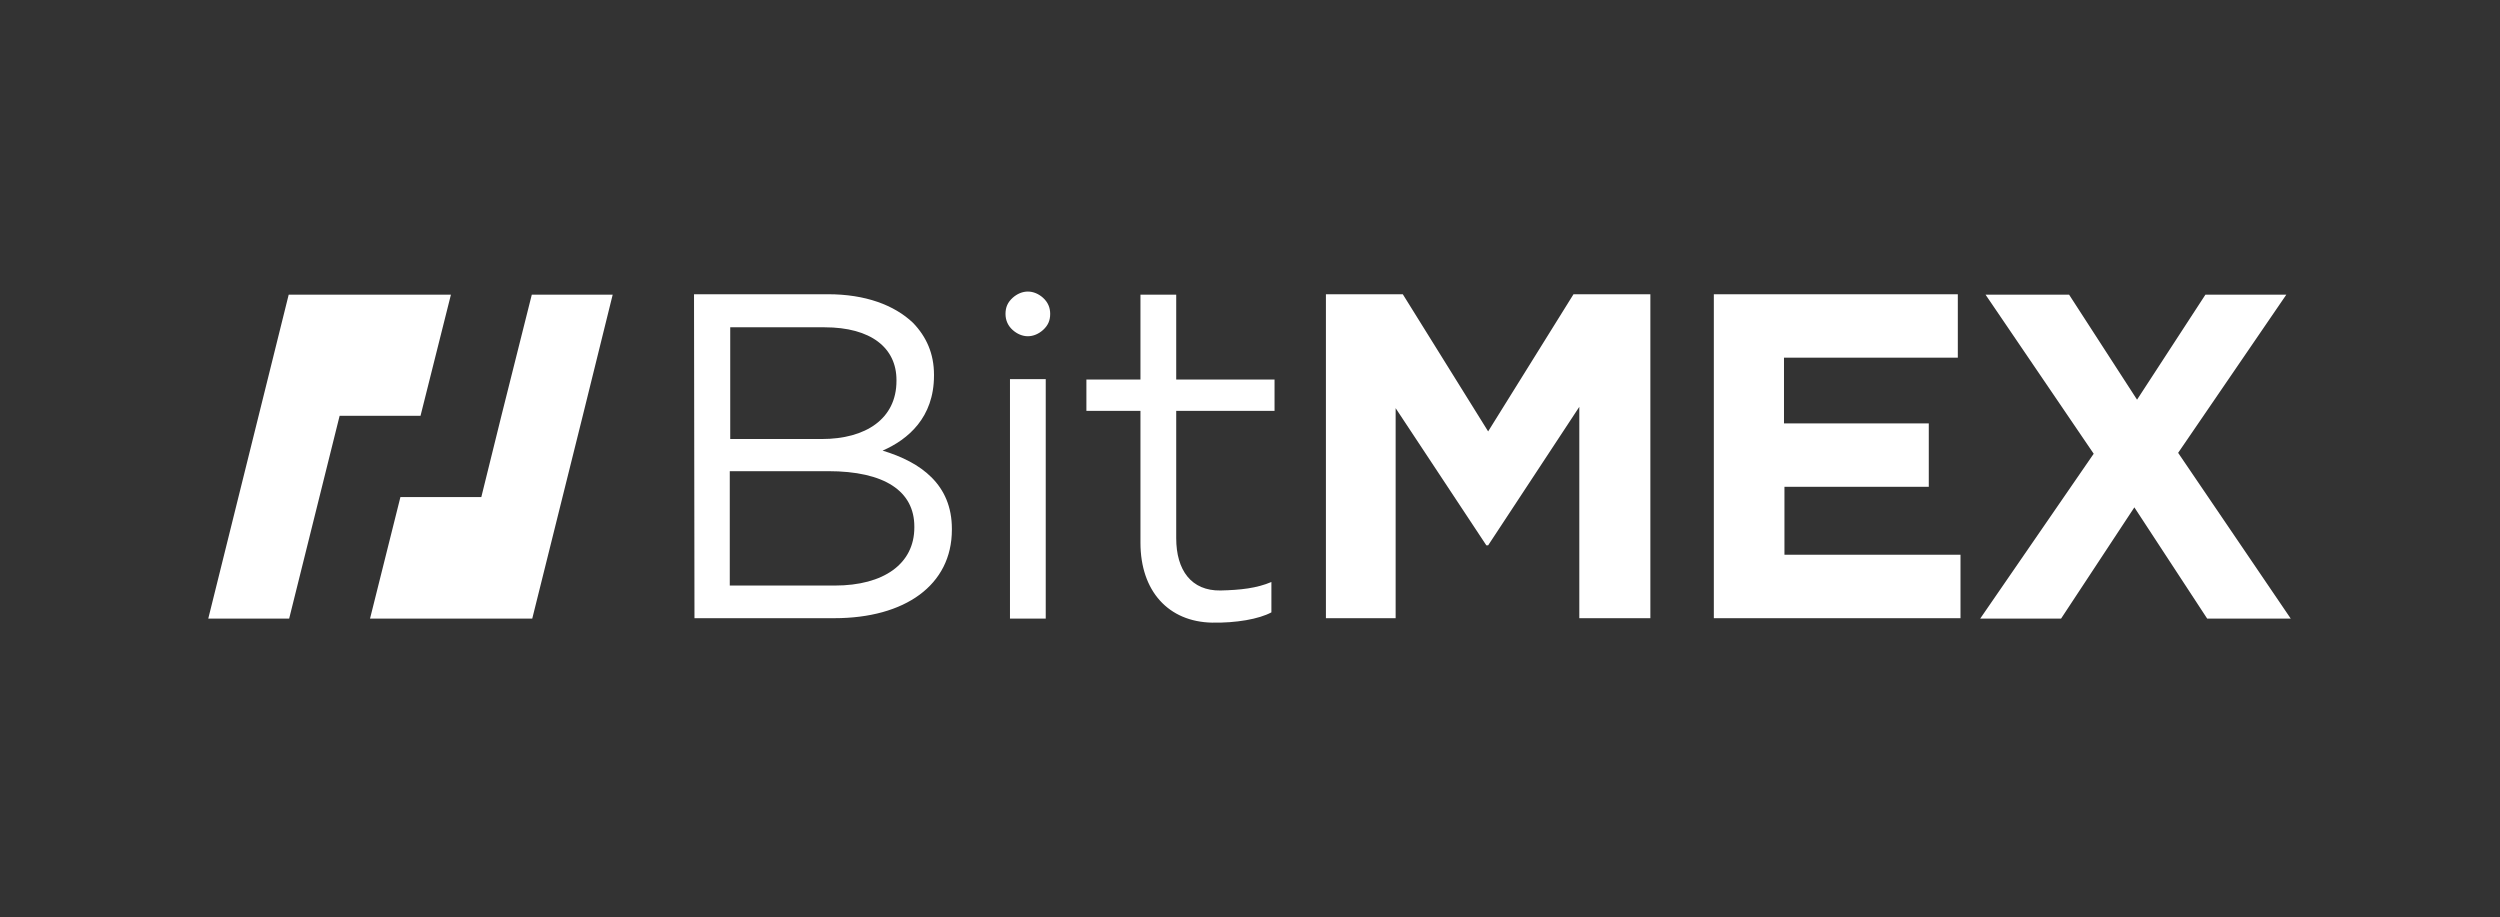 <svg width="100%" viewBox="0 0 109 40" fill="none" xmlns="http://www.w3.org/2000/svg">
<rect x="0" y="0" width="109" height="40" fill="#333333" stroke="none"/>
<g clip-path="url(#clip0_422_6713)">
<path d="M16.133 12.848H12.587L9.08 26.972H12.607L14.808 18.128H18.335L19.66 12.848H16.133Z" fill="white"/>
<path d="M23.186 12.848L21.861 18.128L20.985 21.673H17.458L16.133 26.972H19.66H23.206L25.408 18.128L26.713 12.848H23.186Z" fill="white"/>
<path d="M45.788 13.686C45.788 13.978 45.691 14.192 45.477 14.387C45.282 14.562 45.048 14.66 44.814 14.66C44.581 14.66 44.347 14.562 44.152 14.387C43.957 14.212 43.84 13.978 43.84 13.686C43.84 13.393 43.938 13.179 44.152 12.984C44.347 12.809 44.581 12.712 44.814 12.712C45.048 12.712 45.282 12.809 45.477 12.984C45.691 13.179 45.788 13.413 45.788 13.686ZM30.259 12.829H36.105C37.722 12.829 38.988 13.296 39.807 14.075C40.391 14.679 40.722 15.42 40.722 16.335V16.374C40.722 18.205 39.593 19.16 38.482 19.647C40.157 20.154 41.502 21.128 41.502 23.056V23.095C41.502 25.511 39.456 26.953 36.377 26.953H30.279L30.259 12.829ZM35.832 19.141C37.741 19.141 39.086 18.264 39.086 16.608V16.569C39.086 15.166 37.975 14.27 35.949 14.27H31.838V19.141H35.832ZM36.397 25.53C38.54 25.53 39.865 24.576 39.865 22.998V22.959C39.865 21.42 38.579 20.543 36.105 20.543H31.818V25.53H36.397ZM44.035 16.53H45.594V26.972H44.035V16.53ZM49.724 23.66V17.913H47.367V16.549H49.724V12.848H51.283V16.549H55.57V17.913H51.283V23.465C51.283 24.868 51.946 25.764 53.212 25.745C54.089 25.725 54.79 25.647 55.433 25.375V26.699C54.888 26.992 53.894 27.167 52.842 27.147C50.952 27.108 49.724 25.784 49.724 23.66ZM57.81 12.829H61.162L64.883 18.809L68.605 12.829H71.956V26.953H68.858V17.738L64.883 23.777H64.805L60.85 17.796V26.953H57.81V12.829ZM74.703 12.829H85.361V15.595H77.782V18.459H84.095V21.225H77.802V24.186H85.478V26.953H74.723V12.829H74.703ZM91.285 19.783L86.57 12.848H90.213L93.175 17.426L96.156 12.848H99.683L94.967 19.744L99.877 26.972H96.234L93.058 22.121L89.862 26.972H86.336L91.285 19.783Z" fill="white"/>
</g>
<defs>
<clipPath id="clip0_422_6713">
<rect width="108.957" height="39.951" fill="white"/>
</clipPath>
</defs>
</svg>
